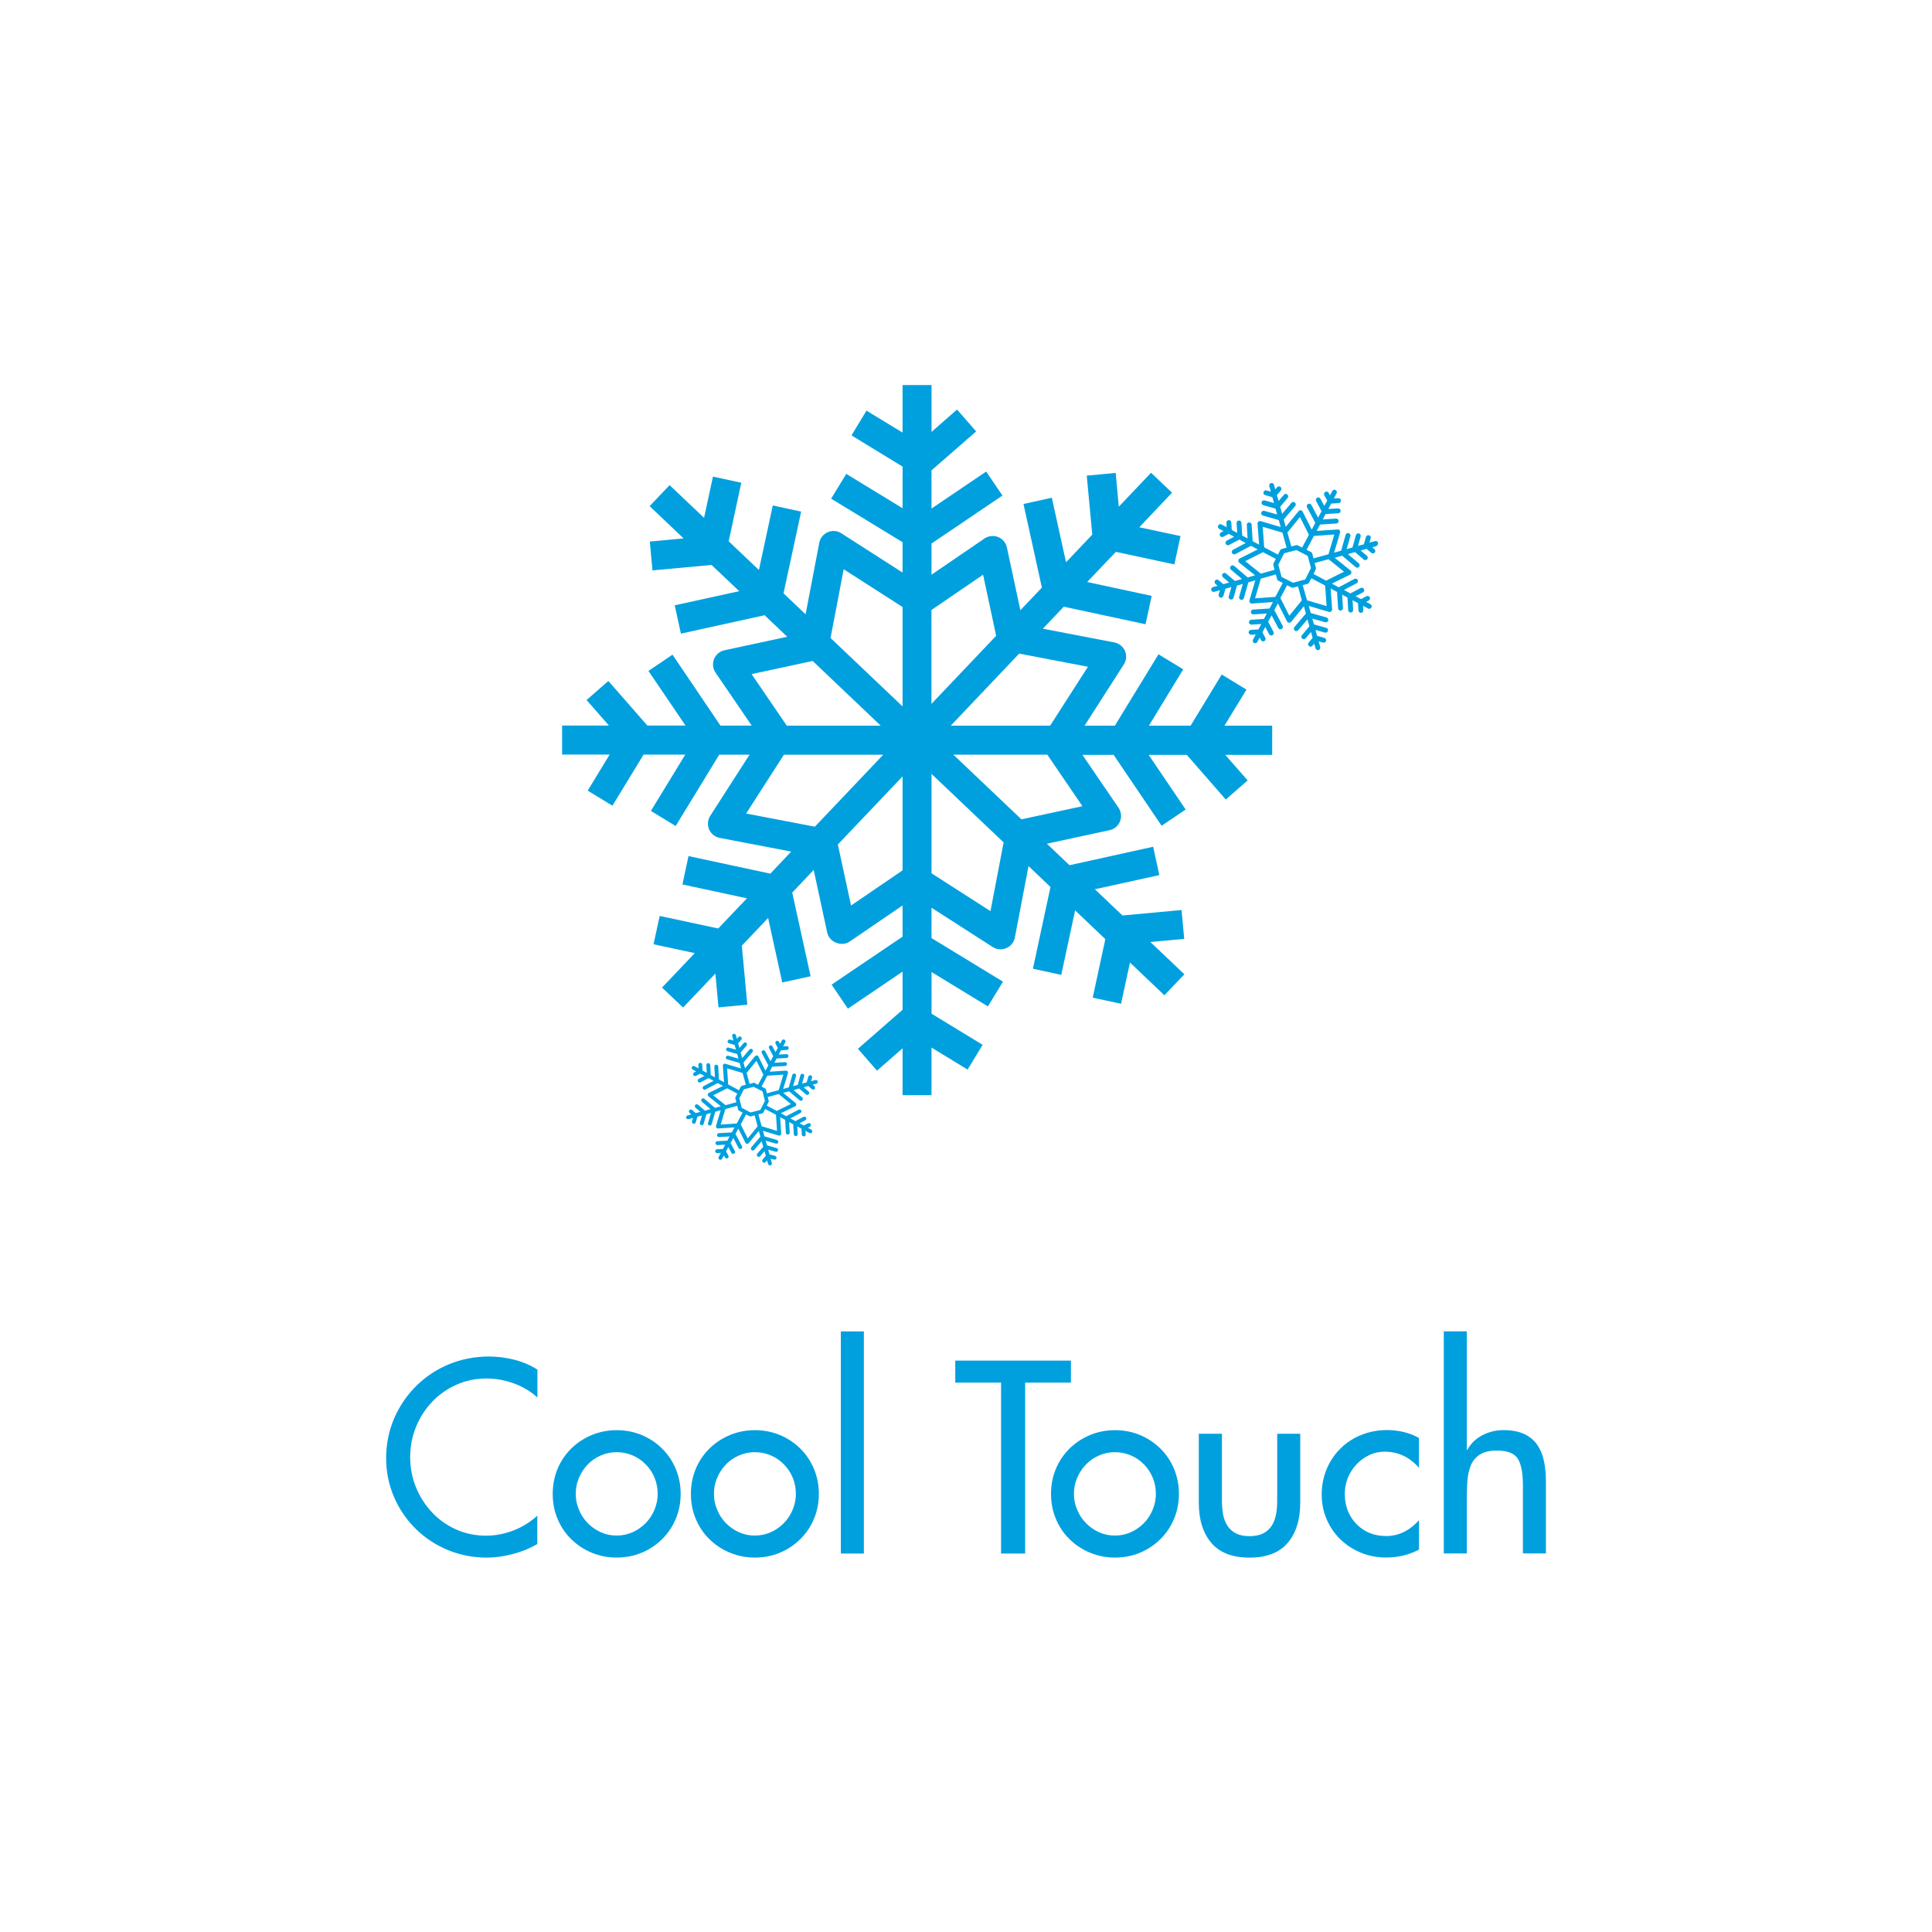 <svg viewBox="0 0 360 360" xmlns="http://www.w3.org/2000/svg" data-name="Layer 1" id="uuid-58f0c5d1-9a7d-4d9d-b542-67e8770d0975">
  <defs>
    <style>
      .uuid-7ecd8d82-ae64-44df-b527-8e8f7ce821aa {
        fill: #00a0df;
      }
    </style>
  </defs>
  <g>
    <path d="M100.13,260.39c-1.27-1.15-2.74-2.02-4.41-2.62-1.67-.61-3.36-.91-5.08-.91-1.97,0-3.82.38-5.56,1.15-1.73.76-3.25,1.83-4.55,3.19s-2.31,2.94-3.03,4.72-1.07,3.66-1.07,5.63.36,3.79,1.07,5.56c.71,1.77,1.72,3.33,3,4.7,1.29,1.37,2.79,2.43,4.51,3.19,1.71.77,3.56,1.15,5.53,1.15,1.75,0,3.45-.32,5.1-.96,1.65-.63,3.15-1.55,4.48-2.77v5.29c-1.37.8-2.88,1.42-4.55,1.86s-3.3.67-4.89.67c-2.51,0-4.91-.47-7.2-1.4-2.29-.94-4.3-2.27-6.03-3.98-1.73-1.71-3.09-3.7-4.05-5.96s-1.45-4.66-1.45-7.2.49-5.06,1.48-7.37c.99-2.3,2.36-4.33,4.13-6.08s3.81-3.1,6.13-4.05c2.32-.95,4.79-1.43,7.39-1.43,1.62,0,3.21.2,4.77.6s2.99,1.01,4.29,1.84v5.2Z" class="uuid-7ecd8d82-ae64-44df-b527-8e8f7ce821aa"></path>
    <path d="M119.56,267.39c1.45.61,2.72,1.45,3.81,2.53,1.1,1.08,1.95,2.35,2.55,3.79.61,1.45.91,3,.91,4.65s-.3,3.2-.91,4.65c-.6,1.45-1.45,2.71-2.55,3.79-1.1,1.08-2.37,1.93-3.81,2.53s-3,.9-4.65.9-3.16-.3-4.63-.9-2.74-1.45-3.84-2.53c-1.1-1.08-1.95-2.34-2.55-3.79-.61-1.45-.9-3-.9-4.65s.3-3.2.9-4.65c.6-1.45,1.46-2.71,2.55-3.79,1.1-1.08,2.37-1.92,3.84-2.53,1.46-.6,3.01-.9,4.63-.9s3.2.3,4.65.9ZM111.98,271.19c-.94.4-1.76.96-2.46,1.69s-1.25,1.56-1.64,2.5c-.4.94-.6,1.93-.6,2.98s.2,2,.6,2.96c.39.95.94,1.79,1.64,2.5.7.71,1.51,1.28,2.43,1.69.92.42,1.91.62,2.96.62s2.03-.21,2.96-.62c.92-.41,1.73-.98,2.43-1.69.7-.71,1.25-1.55,1.65-2.5.4-.96.6-1.94.6-2.96s-.19-2.04-.57-2.98c-.38-.94-.93-1.77-1.65-2.5-.71-.73-1.53-1.3-2.46-1.69s-1.9-.6-2.96-.6-1.99.2-2.93.6Z" class="uuid-7ecd8d82-ae64-44df-b527-8e8f7ce821aa"></path>
    <path d="M145.31,267.39c1.45.61,2.72,1.45,3.81,2.53,1.1,1.08,1.95,2.35,2.55,3.79.61,1.45.91,3,.91,4.65s-.3,3.2-.91,4.65c-.6,1.45-1.45,2.71-2.55,3.79-1.1,1.08-2.37,1.93-3.81,2.53s-3,.9-4.65.9-3.16-.3-4.63-.9-2.74-1.45-3.84-2.53c-1.1-1.08-1.95-2.34-2.55-3.79-.61-1.45-.9-3-.9-4.65s.3-3.2.9-4.65c.6-1.45,1.46-2.71,2.55-3.79,1.1-1.08,2.37-1.92,3.84-2.53,1.46-.6,3.01-.9,4.63-.9s3.2.3,4.65.9ZM137.73,271.19c-.94.4-1.76.96-2.46,1.69s-1.25,1.56-1.64,2.5c-.4.94-.6,1.93-.6,2.98s.2,2,.6,2.96c.39.95.94,1.79,1.64,2.5.7.71,1.51,1.28,2.43,1.69.92.42,1.91.62,2.96.62s2.03-.21,2.96-.62c.92-.41,1.73-.98,2.43-1.69.7-.71,1.25-1.55,1.65-2.5.4-.96.6-1.94.6-2.96s-.19-2.04-.57-2.98c-.38-.94-.93-1.77-1.65-2.5-.71-.73-1.53-1.3-2.46-1.69s-1.9-.6-2.96-.6-1.99.2-2.93.6Z" class="uuid-7ecd8d82-ae64-44df-b527-8e8f7ce821aa"></path>
    <path d="M160.97,289.48h-4.29v-41.39h4.29v41.39Z" class="uuid-7ecd8d82-ae64-44df-b527-8e8f7ce821aa"></path>
    <path d="M191.01,289.48h-4.48v-31.85h-8.53v-4.1h21.55v4.1h-8.53v31.85Z" class="uuid-7ecd8d82-ae64-44df-b527-8e8f7ce821aa"></path>
    <path d="M212.41,267.39c1.45.61,2.72,1.45,3.81,2.53,1.1,1.08,1.95,2.35,2.55,3.79.6,1.45.9,3,.9,4.65s-.3,3.2-.9,4.65c-.61,1.45-1.46,2.71-2.55,3.79-1.1,1.08-2.37,1.93-3.81,2.53-1.45.6-3,.9-4.65.9s-3.16-.3-4.63-.9-2.74-1.45-3.84-2.53c-1.1-1.08-1.95-2.34-2.55-3.79-.6-1.45-.9-3-.9-4.65s.3-3.2.9-4.65c.61-1.45,1.46-2.71,2.55-3.79,1.1-1.08,2.38-1.92,3.84-2.53,1.46-.6,3-.9,4.63-.9s3.2.3,4.65.9ZM204.82,271.19c-.94.4-1.76.96-2.46,1.69-.7.73-1.25,1.56-1.65,2.5-.4.94-.6,1.93-.6,2.98s.2,2,.6,2.96c.4.95.95,1.79,1.65,2.5.7.71,1.51,1.28,2.43,1.69.92.42,1.9.62,2.96.62s2.03-.21,2.96-.62c.92-.41,1.73-.98,2.43-1.69.7-.71,1.25-1.55,1.64-2.5.4-.96.6-1.94.6-2.96s-.19-2.04-.57-2.98c-.38-.94-.93-1.77-1.64-2.5s-1.53-1.3-2.46-1.69-1.91-.6-2.96-.6-2,.2-2.93.6Z" class="uuid-7ecd8d82-ae64-44df-b527-8e8f7ce821aa"></path>
    <path d="M227.69,267.16v12.35c0,.99.07,1.87.21,2.65s.4,1.48.79,2.1c.38.62.92,1.11,1.6,1.46.68.35,1.53.52,2.55.52s1.87-.18,2.55-.52c.68-.35,1.21-.84,1.6-1.46.38-.62.64-1.32.79-2.1s.21-1.66.21-2.65v-12.35h4.29v12.83c0,3.18-.78,5.68-2.34,7.51-1.56,1.83-3.93,2.74-7.11,2.74s-5.55-.91-7.11-2.74c-1.56-1.83-2.34-4.33-2.34-7.51v-12.83h4.29Z" class="uuid-7ecd8d82-ae64-44df-b527-8e8f7ce821aa"></path>
    <path d="M264.4,273.5c-1.75-2-3.88-3-6.39-3-1.02,0-1.98.21-2.88.64-.91.43-1.7,1.01-2.38,1.74s-1.22,1.56-1.6,2.5c-.38.94-.57,1.92-.57,2.93,0,2.29.72,4.18,2.17,5.67,1.45,1.49,3.3,2.24,5.56,2.24s4.35-.99,6.1-2.96v5.48c-1.84.98-3.89,1.48-6.15,1.48-1.62,0-3.16-.29-4.63-.88s-2.74-1.42-3.84-2.48c-1.1-1.06-1.96-2.31-2.58-3.74-.62-1.43-.93-2.97-.93-4.63s.31-3.31.93-4.77c.62-1.46,1.48-2.74,2.6-3.84,1.11-1.1,2.42-1.94,3.91-2.53,1.49-.59,3.08-.88,4.77-.88,1.05,0,2.09.13,3.12.38,1.03.26,1.96.62,2.79,1.1v5.53Z" class="uuid-7ecd8d82-ae64-44df-b527-8e8f7ce821aa"></path>
    <path d="M273.32,248.08v22.08h.1c.63-1.18,1.56-2.08,2.79-2.72,1.22-.64,2.53-.96,3.93-.96,1.53,0,2.81.24,3.84.71,1.03.48,1.85,1.15,2.46,2.03.6.87,1.02,1.89,1.26,3.05.24,1.16.36,2.46.36,3.89v13.3h-4.29v-12.78c0-2.19-.31-3.81-.93-4.84-.62-1.03-1.95-1.55-3.98-1.55-1.31,0-2.35.26-3.13.76-.78.51-1.33,1.18-1.67,2.03-.33.84-.54,1.72-.62,2.65-.08.92-.12,2.08-.12,3.48v10.25h-4.29v-41.39h4.29Z" class="uuid-7ecd8d82-ae64-44df-b527-8e8f7ce821aa"></path>
  </g>
  <g>
    <path d="M151.13,201.45l.19-.64c.05-.19-.06-.39-.25-.44-.02,0-.04,0-.06-.02-.17-.02-.34.09-.39.27l-.31,1.06-.86.24h0l.4-1.38c.05-.19-.05-.39-.25-.44-.02-.01-.04-.01-.04-.01-.19-.02-.36.09-.41.26l-.51,1.81h-.01l-.85.23.55-1.89c.05-.19-.06-.39-.25-.44-.01,0-.04-.02-.04-.02-.19-.01-.36.09-.4.26l-.67,2.32-1.04.29.9-2.95c.02-.11,0-.23-.06-.32-.08-.1-.19-.14-.31-.14l-3.06.2.49-.94,2.41-.13c.2,0,.35-.18.34-.37,0-.21-.18-.36-.38-.34l-1.96.11.41-.79,1.87-.1c.2-.02.35-.18.34-.38-.01-.2-.19-.35-.38-.34l-1.43.08.42-.79h0s1.1-.07,1.1-.07c.2-.02.35-.18.34-.37-.01-.2-.18-.36-.38-.34l-.66.04.4-.75c.09-.19.03-.39-.15-.48-.04-.04-.09-.04-.13-.05-.14-.02-.28.06-.35.18l-.35.64-.19-.37c-.06-.11-.17-.18-.28-.2-.07,0-.14,0-.21.04-.18.09-.25.31-.16.48l.42.81-.43.77-.56-1.06c-.05-.11-.16-.18-.28-.19-.07,0-.14,0-.21.04-.17.09-.25.31-.15.48l.78,1.5h0s-.51.94-.51.94l-.98-1.86c-.06-.11-.17-.18-.28-.19-.07,0-.14,0-.21.04-.18.08-.24.31-.15.48l1.21,2.3-.53.98-1.32-2.65c-.06-.11-.17-.18-.28-.19-.12,0-.23.04-.32.12l-1.88,2.29-.3-1.07,1.69-1.98c.13-.15.11-.38-.04-.51-.05-.05-.13-.08-.2-.08-.11,0-.23.03-.31.12l-1.37,1.61-.29-1.04,1.1-1.29c.13-.15.11-.37-.04-.51-.06-.05-.12-.07-.19-.08-.12-.02-.23.03-.31.12l-.78.91-.25-.85.59-.69c.13-.16.11-.38-.04-.51-.06-.05-.13-.08-.19-.09-.12,0-.23.02-.31.12l-.27.32-.2-.69c-.04-.13-.16-.23-.3-.25-.04,0-.09-.02-.13.02-.2.05-.3.23-.25.43l.23.82-.63-.18c-.19-.05-.39.05-.45.25-.06.19.06.38.25.44l1.06.3v.02s.23.86.23.86l-1.37-.39c-.19-.05-.39.05-.45.24-.05.19.05.39.25.44l1.8.52.23.86-1.88-.54c-.19-.06-.39.05-.45.24-.05.2.05.39.24.44l2.32.67.27,1.02-2.94-.87c-.11-.03-.23-.02-.32.06-.08.08-.14.18-.13.3l.21,3.07-.95-.51-.13-2.41c-.01-.18-.15-.32-.32-.34h-.06c-.2.02-.35.19-.34.38l.11,1.97-.77-.42h-.01s-.1-1.88-.1-1.88c-.01-.18-.15-.32-.32-.34h-.06c-.2,0-.35.17-.34.38l.08,1.43h0l-.79-.42h0s-.06-1.11-.06-1.11c0-.18-.15-.33-.32-.34h-.04c-.22.02-.37.18-.36.38l.04.66-.76-.41c-.16-.1-.39-.03-.48.15-.09.17-.03.39.15.48l.63.34h0l-.37.2c-.18.09-.24.3-.15.48.09.17.31.24.49.15l.79-.41.8.42-1.07.56c-.18.09-.25.31-.15.48.09.18.31.25.48.16l1.51-.79.93.51-1.85.98c-.18.09-.25.3-.15.48.09.18.31.24.48.15l2.29-1.2.99.53-2.66,1.32c-.11.05-.18.16-.19.29-.01.12.03.23.13.32l2.31,1.86-1.08.31-1.98-1.69c-.06-.05-.13-.08-.2-.09-.11-.01-.23.02-.31.12-.13.15-.11.38.04.51l1.6,1.38-1.03.29-1.29-1.11c-.06-.05-.13-.08-.2-.08-.12-.02-.23.02-.31.12-.13.16-.11.37.04.51l.91.77-.86.24h0l-.68-.58c-.06-.05-.13-.07-.2-.09-.11,0-.23.03-.31.13-.13.15-.11.38.04.51l.31.27-.68.19c-.2.05-.3.26-.26.45.06.2.26.3.44.25l.82-.23h0l-.18.63c-.05.2.05.39.24.44.19.05.4-.05.45-.24l.31-1.06h0l.86-.23-.39,1.37c-.06.19.05.38.25.45.19.05.38-.06.44-.25l.52-1.8h0s.85-.23.85-.23l-.55,1.88c-.05.19.05.39.24.45.2.05.4-.06.45-.25l.66-2.31,1.02-.3-.88,2.95c-.03.12,0,.23.07.33.07.09.19.15.3.13l3.08-.2-.51.94h0l-2.41.14c-.19,0-.35.18-.34.38.02.19.19.35.38.34l1.96-.11h0s-.42.78-.42.78l-1.87.11c-.2.02-.35.18-.34.38.01.2.19.35.38.34l1.43-.08h0s-.42.8-.42.8l-1.1.06c-.2,0-.35.19-.34.37.02.21.19.35.38.34l.67-.04h0s-.4.75-.4.75c-.09.18-.03.41.15.5.16.09.38.02.48-.15l.35-.62.19.37c.09.17.31.24.49.15.17-.09.24-.31.15-.48l-.43-.81h0l.42-.78v-.02s.57,1.08.57,1.08c.09.18.31.24.49.15.18-.09.24-.3.15-.48l-.79-1.5h0s.51-.93.51-.93l.98,1.86c.09.18.31.24.48.15.17-.09.24-.3.15-.48l-1.21-2.3.53-.99,1.33,2.66c.11.22.44.25.6.06l1.89-2.28.29,1.07-1.69,1.98c-.13.16-.11.37.04.51.15.13.38.12.51-.04l1.37-1.6.3,1.02h0s-1.1,1.29-1.1,1.29c-.13.16-.11.37.04.51.15.13.37.12.51-.04l.79-.93v.02l.24.84-.59.69c-.13.16-.11.38.04.51.15.13.38.12.51-.03l.27-.31.2.68c.06.19.26.3.43.25.2-.05.31-.25.26-.44l-.22-.81h0s.64.17.64.17c.19.05.39-.05.45-.24.05-.19-.06-.39-.25-.45l-1.06-.3-.23-.86,1.38.39c.19.05.39-.05.44-.24.06-.2-.05-.39-.25-.44l-1.8-.52-.24-.86,1.89.54c.18.06.39-.05.44-.24.05-.2-.06-.39-.25-.44l-2.31-.67h0l-.29-1.03,2.95.88c.12.04.23.02.33-.07.08-.07.14-.18.13-.3l-.2-3.06.94.51.13,2.4c.01.2.19.35.38.34.19-.02.35-.18.33-.38l-.11-1.96.77.42h0l.11,1.86c.01.2.19.35.38.33.2,0,.35-.17.34-.37l-.08-1.43.79.43h0l.06,1.1c.01.2.19.34.38.34.2-.02.35-.19.34-.38l-.04-.65h0l.75.4c.16.09.39.03.48-.15.09-.18.03-.4-.15-.49l-.63-.34.37-.2c.18-.09.24-.31.15-.48-.06-.11-.16-.17-.27-.19-.07,0-.15,0-.21.04l-.8.41h0l-.79-.41,1.07-.57c.18-.09.24-.3.15-.48-.05-.11-.16-.18-.28-.19-.07-.02-.14,0-.21.04l-1.51.79-.94-.51h0s1.87-.99,1.87-.99c.17-.09.24-.31.15-.48-.05-.11-.16-.18-.27-.19-.07,0-.14,0-.21.04l-2.31,1.21-.99-.55,2.67-1.3c.11-.06.18-.16.19-.28.01-.13-.03-.25-.12-.32l-2.31-1.89,1.09-.3,1.97,1.68c.15.13.37.12.51-.03.13-.16.11-.38-.04-.51l-1.59-1.36,1.02-.3,1.29,1.11c.15.12.38.11.51-.04.13-.15.11-.37-.04-.51l-.92-.78h0l.86-.24.69.58c.15.14.38.12.51-.03.12-.16.11-.37-.04-.51l-.33-.28h0s.69-.19.69-.19c.19-.06.3-.26.25-.43-.05-.2-.25-.31-.44-.25l-.83.22ZM142.97,200.44l3-.2-.86,2.88-2.2.61-.18-.72c-.04-.09-.1-.19-.19-.22l-.64-.33,1.08-2.02ZM142.52,205.16l-.26.51-.33.65-.26.5-.55.15-.7.18-.55.14-.51-.26-.63-.33-.51-.26-.14-.55-.18-.7-.14-.55.27-.51.33-.64.26-.51.55-.15.7-.17.55-.15.51.26.64.33.51.25.14.55.18.7.14.55ZM140.95,197.66l1.3,2.61-1,1.87-.63-.34s-.08-.04-.08-.04c-.08,0-.13,0-.17.02l-.69.19-.56-2.05,1.84-2.26ZM138.37,199.92l.6,2.21-.7.18c-.1.02-.19.09-.23.18l-.34.66-2.02-1.08-.19-3,2.88.86ZM132.9,204.09l2.61-1.3,1.88.99-.34.65c-.04.06-.05.16-.02.26l.18.7-2.03.55v-.02s-2.27-1.82-2.27-1.82ZM137.29,209.35l-2.99.19.86-2.88,2.21-.61.18.71c.03.1.1.18.19.22l.64.34-1.1,2.03ZM139.33,212.13l-1.3-2.6.99-1.88.64.34c.09.04.17.05.26.03l.7-.19.55,2.04-1.84,2.26ZM141.93,209.87l-.62-2.23.7-.17c.1-.02.18-.09.23-.18l.33-.65,2.02,1.08.2,3.01-2.87-.87ZM147.37,205.71l-2.61,1.28-.02.02-1.86-1,.33-.64c.04-.08.05-.18.03-.26l-.18-.7,2.04-.55,2.26,1.85Z" class="uuid-7ecd8d82-ae64-44df-b527-8e8f7ce821aa"></path>
    <path d="M256.46,101.69c.25-.06.39-.33.32-.55-.06-.25-.33-.38-.55-.32l-1.05.29.23-.81c.07-.24-.07-.5-.32-.57,0,0-.05,0-.08,0-.22-.02-.43.12-.49.33l-.38,1.36h0l-1.1.3.5-1.75c.07-.25-.07-.5-.32-.57-.03,0-.05,0-.08-.02-.22-.02-.42.12-.48.33l-.65,2.3h0l-1.08.3.69-2.41c.07-.24-.08-.5-.32-.56-.02-.02-.05-.02-.07-.02-.22-.02-.43.12-.49.34l-.84,2.95-1.31.37,1.12-3.75c.03-.14,0-.3-.09-.41-.09-.12-.23-.17-.39-.16l-3.89.27.63-1.19,3.05-.19c.25-.02.44-.23.42-.49-.01-.24-.23-.44-.48-.43l-2.49.16.53-1,2.38-.15c.26-.02.44-.23.43-.48-.01-.25-.23-.45-.48-.43l-1.81.11.53-1h0s1.4-.1,1.4-.1c.25-.02.44-.23.42-.48-.01-.26-.23-.44-.49-.43l-.84.05.51-.95c.12-.23.03-.5-.19-.62-.05-.04-.1-.05-.16-.05-.18-.02-.35.07-.44.23l-.44.81-.25-.47c-.07-.13-.21-.23-.36-.23-.09,0-.18,0-.26.05-.22.12-.31.4-.19.62l.55,1.02-.55.98-.72-1.34c-.07-.14-.21-.23-.35-.24-.09,0-.18,0-.26.05-.22.13-.31.4-.19.62l1.01,1.9h0l-.64,1.19-1.26-2.36c-.07-.13-.21-.22-.35-.24-.09,0-.18,0-.26.05-.23.13-.31.4-.2.62l1.55,2.92-.67,1.25-1.7-3.37c-.08-.13-.21-.23-.36-.23-.14-.02-.3.04-.4.16l-2.38,2.92-.38-1.36,2.14-2.52c.16-.2.13-.48-.06-.65-.07-.06-.16-.09-.24-.1-.15-.02-.3.03-.4.16l-1.73,2.04-.37-1.3h0s1.39-1.65,1.39-1.65c.16-.19.14-.48-.05-.64-.07-.06-.16-.1-.25-.11-.15-.02-.3.04-.4.16l-.98,1.15-.33-1.08.75-.88c.17-.19.14-.48-.06-.65-.07-.06-.15-.09-.24-.11-.14,0-.3.04-.4.16l-.34.4-.25-.88c-.06-.17-.21-.3-.39-.31-.05,0-.11-.01-.16.02-.25.06-.39.31-.32.55l.29,1.04-.81-.23c-.23-.07-.49.08-.56.32-.07.24.07.49.32.56l1.34.38h0s.3,1.1.3,1.1l-1.74-.49c-.24-.07-.5.07-.57.32-.07.24.07.49.31.56l2.29.65.3,1.09-2.4-.68c-.24-.07-.49.08-.56.32-.07.24.07.5.32.56l2.94.84.36,1.3-3.74-1.11c-.14-.02-.29,0-.41.09-.1.1-.17.23-.17.39l.3,3.91-1.21-.65-.18-3.06c-.02-.23-.19-.41-.41-.43h-.08c-.25.02-.44.23-.42.48l.15,2.5-.99-.53h-.01s-.15-2.38-.15-2.38c-.01-.23-.19-.41-.41-.43h-.07c-.25.02-.44.23-.42.48l.11,1.82-1.01-.54-.09-1.4c-.01-.23-.19-.4-.4-.43h-.08c-.25.02-.44.23-.43.48l.05.84-.96-.51c-.21-.13-.5-.04-.62.2-.11.21-.04.49.19.61l.8.41h.01s-.48.26-.48.26c-.22.12-.31.41-.19.62.12.22.39.3.62.19l1.01-.54,1.01.53h0s-1.36.73-1.36.73c-.23.12-.31.4-.2.62.13.23.4.31.62.19l1.91-1.01,1.18.65-2.35,1.25c-.22.13-.31.4-.19.62.12.22.4.3.62.19l2.91-1.54,1.27.67-3.38,1.69c-.14.06-.22.2-.24.37-.02.14.04.3.16.4l2.95,2.36-1.37.4-2.52-2.15c-.07-.05-.16-.09-.25-.1-.14-.02-.3.04-.4.16-.16.19-.14.48.06.65l2.04,1.73h0s-1.31.37-1.31.37l-1.65-1.39c-.07-.06-.16-.1-.24-.12-.15,0-.3.05-.4.16-.16.19-.14.48.05.64l1.17,1-1.1.3h0l-.87-.74c-.07-.06-.16-.09-.25-.1-.15-.02-.3.04-.4.16-.15.2-.14.48.06.65l.41.34h0l-.87.23c-.25.07-.39.34-.32.58.07.25.33.38.56.31l1.04-.29h.01l-.23.8c-.07.24.07.5.31.56.25.07.5-.07.57-.31l.39-1.34,1.1-.31-.49,1.75c-.07.24.07.5.32.57.24.06.5-.08.57-.32l.64-2.28h.02l1.07-.3-.68,2.39c-.07.24.07.5.32.56.24.07.49-.06.56-.31l.83-2.94,1.3-.37-1.1,3.74c-.03.15,0,.3.09.41.09.12.23.2.38.17l3.91-.27-.64,1.2-3.05.19c-.25.01-.44.23-.43.48.02.25.24.44.48.42l2.5-.15h0s-.53,1-.53,1l-2.37.15c-.25.02-.44.23-.43.48.02.26.24.44.48.43l1.82-.11h0s-.53,1.01-.53,1.01l-1.4.08c-.25.02-.44.23-.43.48.02.25.24.44.49.43l.85-.05h-.01s-.51.95-.51.95c-.11.23-.04.51.19.63.21.11.49.03.61-.2l.44-.8.25.47c.12.22.39.3.61.19.23-.12.31-.39.2-.61l-.55-1.03h0l.53-.99v-.02h0s.73,1.36.73,1.36c.12.23.4.31.62.19.23-.12.31-.39.2-.61l-1.01-1.91h0s.64-1.18.64-1.18h0l1.25,2.35c.12.23.39.3.62.19.23-.12.31-.39.19-.61l-1.55-2.92.67-1.25,1.7,3.36c.14.27.57.33.76.09l2.38-2.92.38,1.36h0s-2.14,2.52-2.14,2.52c-.16.2-.14.48.05.65.19.16.48.14.64-.05l1.73-2.03.37,1.29h0s-1.39,1.65-1.39,1.65c-.16.2-.14.48.05.65.19.16.48.14.64-.06l1-1.18v.02s.3,1.08.3,1.08l-.75.89c-.16.2-.14.48.06.64.19.16.48.13.64-.05l.34-.39.25.86c.07.25.33.39.55.32.25-.07.39-.33.32-.57l-.29-1.03v-.02l.81.23c.25.06.5-.07.57-.31.07-.25-.07-.5-.32-.57l-1.35-.38-.3-1.09h0s1.76.48,1.76.48c.24.06.5-.07.57-.31.06-.25-.07-.5-.32-.56l-2.29-.65h0l-.31-1.08,2.4.68c.24.06.49-.08.57-.31.07-.25-.07-.5-.32-.58l-2.94-.83h0l-.37-1.32,3.76,1.11c.14.05.29.01.42-.09.1-.09.17-.23.17-.38l-.27-3.89,1.19.64.19,3.05c.01.25.24.44.48.43.25-.02.45-.23.43-.48l-.15-2.49.99.53h0l.14,2.37c.02.25.25.45.49.43.25-.02.44-.23.43-.48l-.11-1.81,1.01.53h0s.09,1.39.09,1.39c.01.25.24.44.48.43.25-.01.45-.23.43-.48l-.06-.83h0s.96.51.96.51c.21.11.49.03.61-.2.12-.23.03-.51-.19-.62l-.8-.42h0l.48-.26c.22-.12.3-.39.19-.62-.07-.13-.2-.22-.35-.23-.09-.01-.18,0-.26.05l-1.01.54h0l-1.01-.54,1.36-.72c.22-.11.3-.4.19-.62-.07-.14-.21-.23-.35-.24-.09,0-.18,0-.27.05l-1.9,1.01-1.2-.65h0l2.36-1.25c.22-.12.31-.4.19-.61-.07-.15-.21-.23-.35-.24-.09,0-.18,0-.26.05l-2.93,1.56-1.26-.69,3.38-1.67c.14-.08.23-.22.25-.36.02-.16-.04-.32-.16-.41l-2.94-2.37,1.39-.39,2.51,2.13c.19.16.48.14.64-.05.16-.19.14-.48-.05-.65l-2.03-1.72,1.3-.39,1.65,1.4c.19.16.48.14.64-.05.16-.19.14-.48-.05-.65l-1.17-.99,1.1-.3.88.74c.19.16.48.14.64-.05.16-.19.14-.48-.06-.65l-.41-.34h.02l.87-.24ZM244.81,99.87l3.81-.27-1.07,3.67-2.8.78-.23-.9c-.04-.12-.12-.24-.24-.29l-.82-.41,1.36-2.57ZM244.27,105.87l-.33.65-.41.82-.33.65-.7.17-.88.24-.7.18-.65-.33-.82-.42-.65-.33-.18-.7-.24-.89-.18-.69.33-.65.42-.83.33-.64.7-.19.89-.23.7-.18.65.33.82.42.64.33.18.7.24.89.18.69ZM242.23,96.35l1.67,3.3-1.27,2.38-.81-.41c-.05-.02-.1-.05-.16-.05-.05,0-.11,0-.17.02l-.87.24-.73-2.6,2.33-2.87ZM238.96,99.24l.78,2.8-.89.24c-.13.01-.23.12-.3.23l-.42.83-2.57-1.36-.27-3.82,3.67,1.08ZM232.05,104.55l3.3-1.66,2.38,1.25-.42.82c-.05.09-.05.22-.04.32l.23.9-2.57.71-.02-.02-2.88-2.31ZM237.65,111.22l-3.79.27,1.08-3.67,2.8-.78.23.88c.04.14.12.23.25.29l.81.41-1.38,2.59ZM240.25,114.73l-1.67-3.3,1.25-2.38.82.42c.11.05.22.06.33.03l.88-.23.72,2.59-2.33,2.87ZM243.54,111.85l-.8-2.82.89-.23c.13-.03.23-.11.3-.23l.42-.82,2.57,1.36.27,3.82-3.65-1.07ZM250.43,106.53l-3.3,1.65-.02.02-2.36-1.25.41-.82c.05-.1.06-.23.04-.33l-.23-.89,2.59-.71,2.87,2.32Z" class="uuid-7ecd8d82-ae64-44df-b527-8e8f7ce821aa"></path>
    <path d="M237.03,135.22h-8.87l4.1-6.72-4.61-2.81-5.8,9.53h-7.77l6.4-10.5-4.61-2.8-8.13,13.3h-5.65l7.32-11.41c.49-.76.57-1.7.21-2.52-.36-.81-1.08-1.4-1.97-1.58l-13.33-2.56,3.9-4.1,15.24,3.27,1.14-5.28-12.02-2.59,5.35-5.62,10.9,2.34,1.14-5.28-7.68-1.64,6.1-6.44-3.91-3.72-6.01,6.33-.58-6.3-5.39.51,1.03,10.99-4.89,5.15-2.65-12.02-5.28,1.16,3.43,15.58-4.01,4.22-2.51-11.7c-.19-.88-.8-1.6-1.64-1.94-.83-.33-1.78-.23-2.53.27l-9.88,6.75v-5.81l13.22-8.94-3.03-4.47-10.19,6.89v-7.11l8.32-7.26-3.56-4.08-4.75,4.17v-8.73h-5.4v8.86l-6.72-4.09-2.8,4.61,9.52,5.81v7.76l-10.49-6.4-2.82,4.62,13.31,8.11v5.66l-11.41-7.32c-.75-.49-1.7-.56-2.52-.21-.83.35-1.43,1.1-1.59,1.98l-2.55,13.33-4.11-3.91,3.28-15.23-5.28-1.15-2.59,12.03-5.63-5.35,2.35-10.91-5.28-1.14-1.66,7.68-6.42-6.09-3.72,3.91,6.33,6.02-6.3.58.5,5.38,11.01-1.02,5.15,4.89-12.02,2.63,1.16,5.28,15.59-3.43,4.22,4.01-11.7,2.52c-.88.19-1.6.8-1.94,1.64-.33.84-.24,1.78.28,2.52l6.74,9.88h-5.82l-8.94-13.22-4.48,3.03,6.91,10.18h-7.11l-7.27-8.31-4.06,3.55,4.17,4.76h-8.73v5.4h8.86l-4.09,6.72,4.61,2.81,5.8-9.52h7.77l-6.4,10.49,4.61,2.82,8.12-13.3h5.65s-7.33,11.4-7.33,11.4c-.48.76-.56,1.71-.21,2.52.35.83,1.08,1.4,1.98,1.59l13.32,2.55-3.89,4.11-15.25-3.27-1.13,5.28,12.02,2.59-5.35,5.62-10.91-2.34-1.14,5.28,7.68,1.65-6.1,6.42,3.92,3.72,6.02-6.33.58,6.3,5.37-.5-1.02-11,4.9-5.16,2.63,12.02,5.28-1.16-3.42-15.59,4-4.22,2.52,11.69c.37,1.76,2.68,2.68,4.16,1.67l9.88-6.74v5.81l-13.22,8.94,3.03,4.48,10.19-6.9v7.11l-8.32,7.27,3.56,4.07,4.76-4.16v8.73h5.39v-8.87l6.72,4.1,2.81-4.61-9.52-5.8v-7.76s10.5,6.4,10.5,6.4l2.81-4.61-13.32-8.12v-5.66l11.41,7.33c.79.49,1.71.55,2.53.2.82-.34,1.41-1.08,1.59-1.97l2.55-13.32,4.09,3.9-3.27,15.23,5.28,1.14,2.58-12.01,5.63,5.35-2.35,10.91,5.28,1.14,1.66-7.69,6.41,6.1,3.73-3.9-6.33-6.02,6.3-.58-.5-5.38-11,1.02-5.15-4.89,12.01-2.64-1.15-5.28-15.59,3.44-4.21-4.01,11.69-2.52c.88-.19,1.6-.8,1.94-1.64.33-.83.23-1.78-.27-2.52l-6.74-9.87h5.82s8.94,13.21,8.94,13.21l4.48-3.03-6.9-10.18h7.11l7.26,8.32,4.08-3.56-4.17-4.76h8.74v-5.4ZM140.05,125.61l11.38-2.45,12.68,12.06h-17.5l-6.56-9.61ZM151.83,154.04l-12.8-2.45,7.04-10.96h18.51s-12.75,13.42-12.75,13.42ZM168.18,162.18l-9.6,6.55-2.46-11.37,12.06-12.69v17.5ZM168.18,131.63l-13.42-12.75,2.45-12.81,10.97,7.04v18.51ZM173.57,113.66l9.61-6.57,2.44,11.38-12.06,12.69v-17.5ZM184.55,169.77l-10.97-7.04v-18.52l13.43,12.76-2.45,12.8ZM201.7,150.22l-11.37,2.45-12.69-12.05h17.51l6.55,9.61ZM195.68,135.22h-18.52l12.75-13.43,12.81,2.45-7.04,10.97Z" class="uuid-7ecd8d82-ae64-44df-b527-8e8f7ce821aa"></path>
  </g>
</svg>